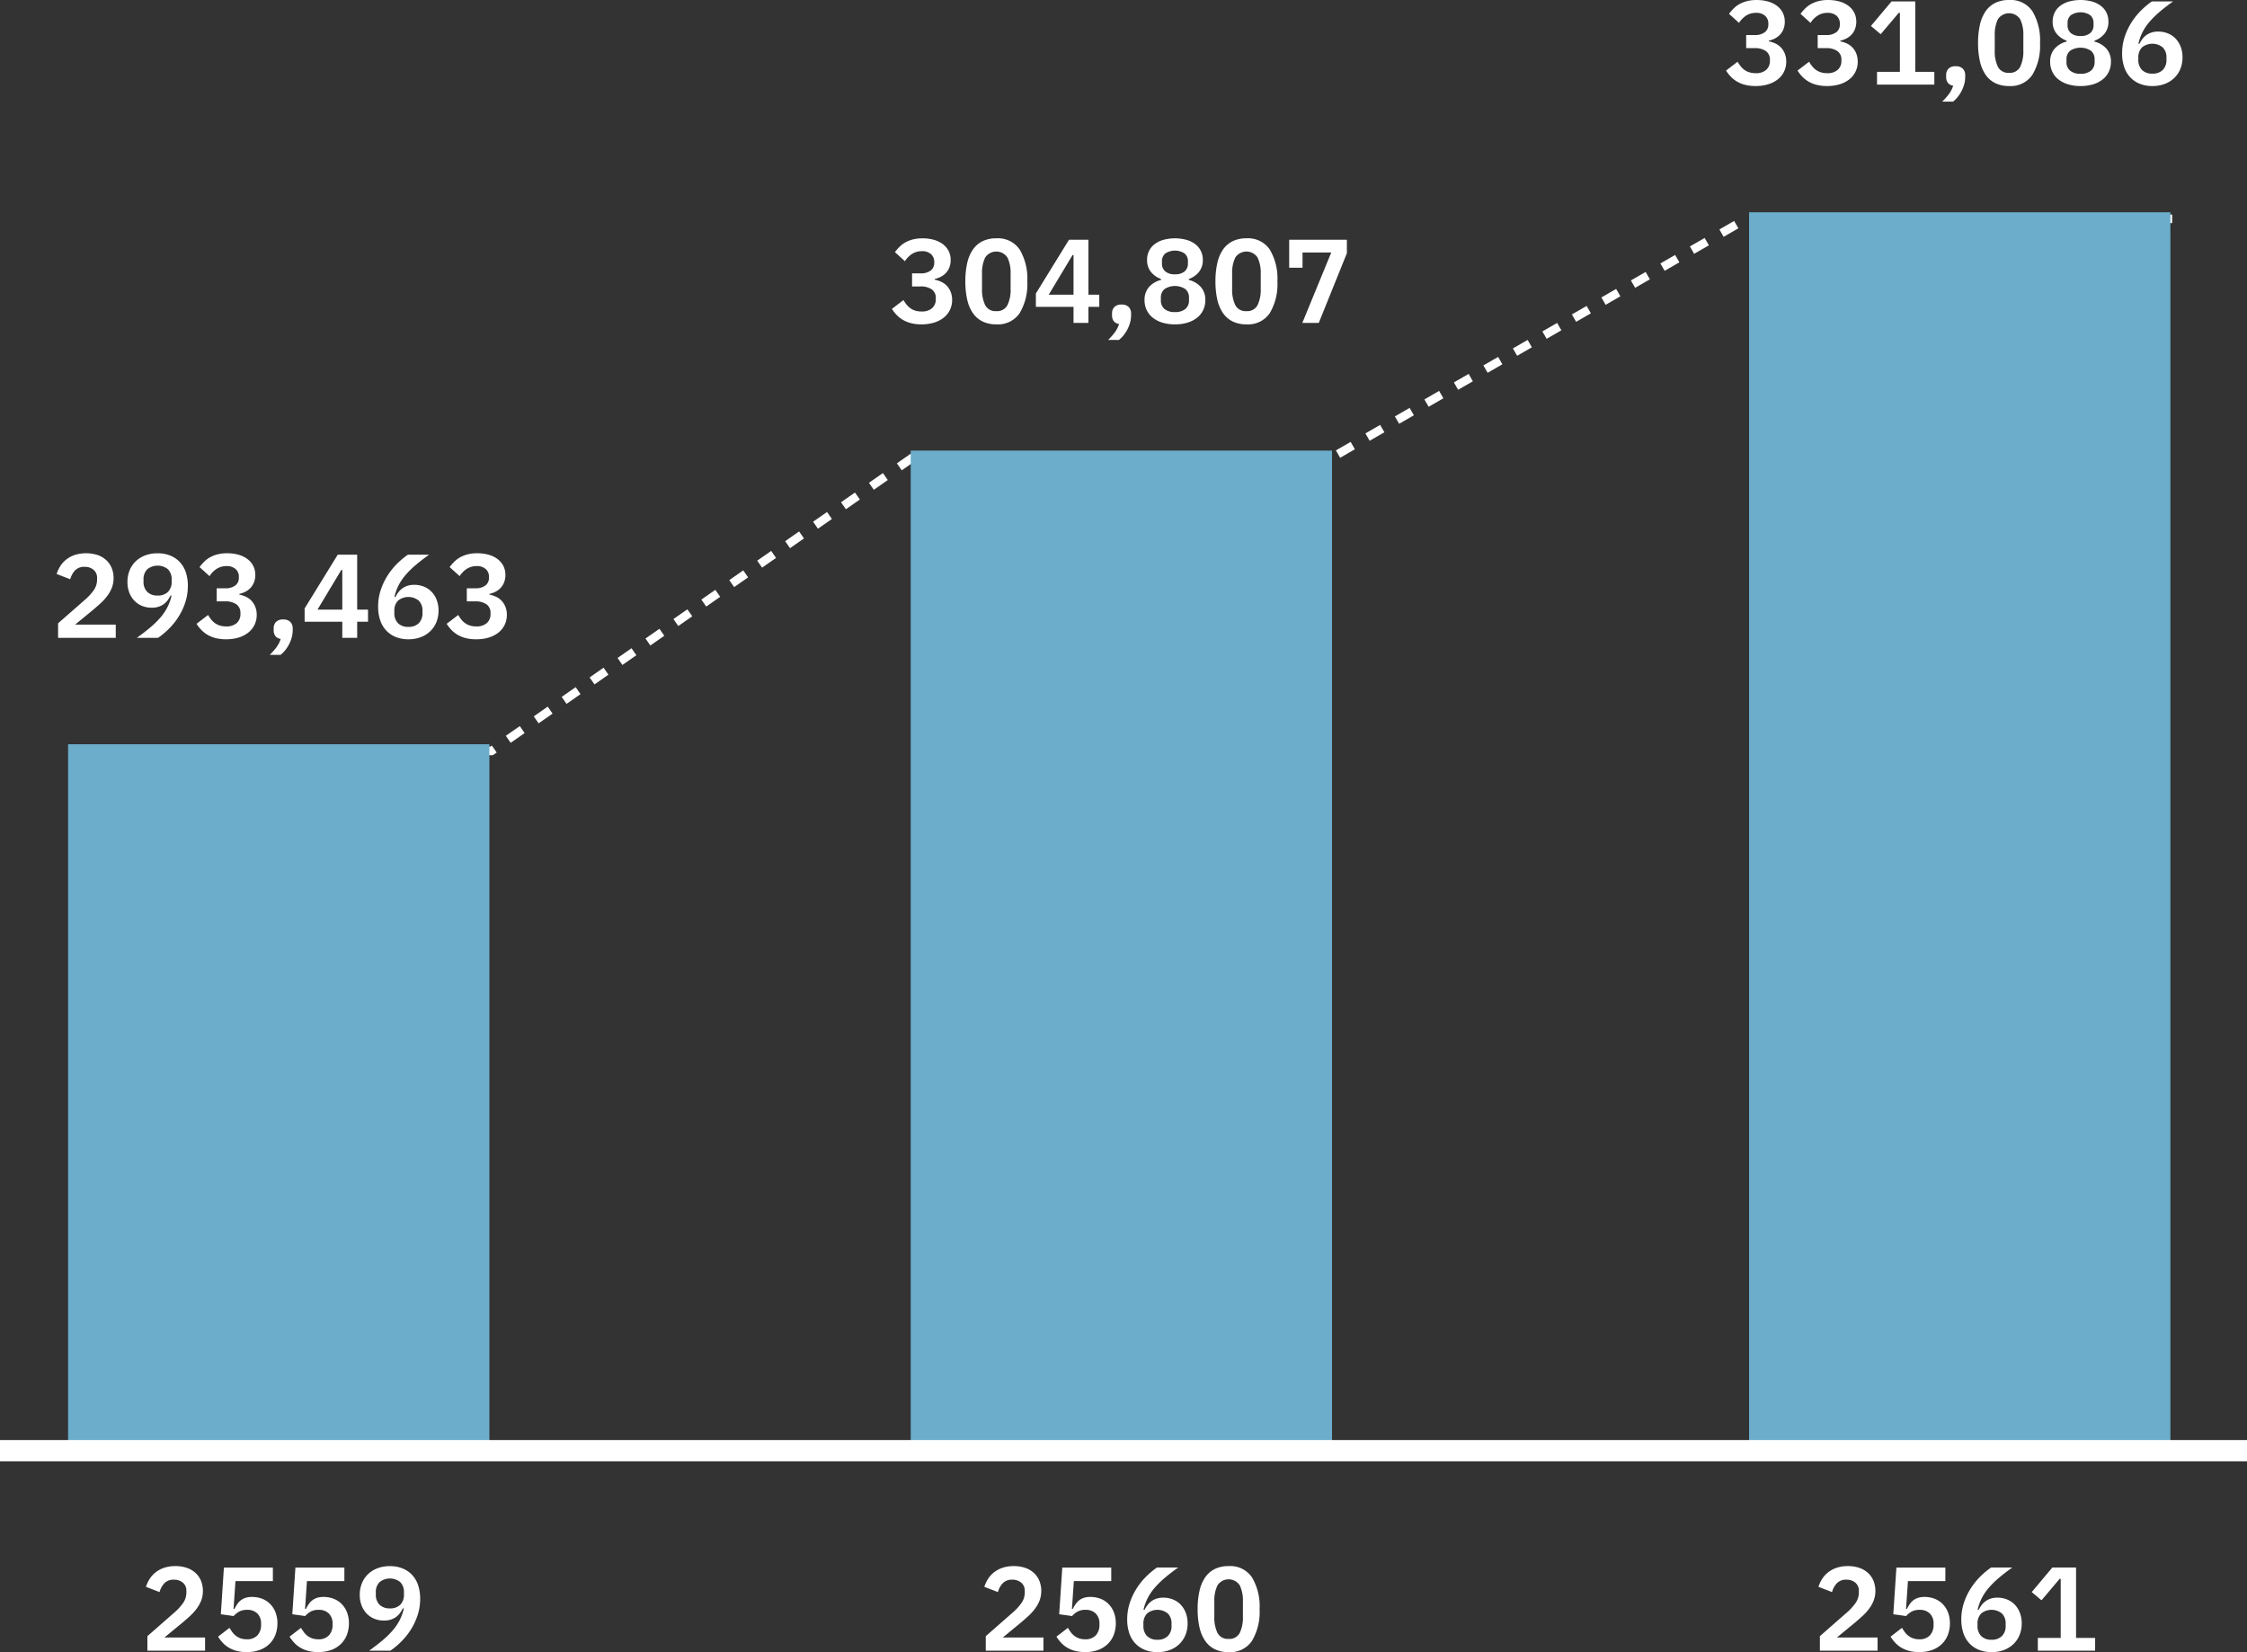 <svg xmlns="http://www.w3.org/2000/svg" width="528" height="388.216" viewBox="0 0 528 388.216">
  <rect x="0" y="0" width="528" height="388.216" fill="#333333" stroke="none"/>
  <defs>
    <style>
      .cls-1, .cls-4 {
        fill: none;
        stroke: #fff;
      }

      .cls-1 {
        stroke-width: 2px;
        stroke-dasharray: 4;
      }

      .cls-2 {
        fill: #fff;
      }

      .cls-3 {
        fill: #6badcb;
      }

      .cls-4 {
        stroke-width: 5px;
      }
    </style>
  </defs>
  <g id="Group_2084" data-name="Group 2084" transform="translate(-697 -4846.12)">
    <path id="Path_880" data-name="Path 880" class="cls-1" d="M-8721.714,7942.578h99.215l99.315-69.2h98.623l96.9-55.831h100.075" transform="translate(9435 -2920)"/>
    <g id="Group_1781" data-name="Group 1781" transform="translate(390)">
      <path id="Path_1030" data-name="Path 1030" class="cls-2" d="M30.188,31H16.636V27.584l6.132-5.376a12.993,12.993,0,0,0,2.3-2.478,4.271,4.271,0,0,0,.728-2.394v-.364A2.4,2.4,0,0,0,24.952,15a3.127,3.127,0,0,0-2.044-.686,2.962,2.962,0,0,0-2.3.854,4.963,4.963,0,0,0-1.12,2.058L16.3,15.992a7.855,7.855,0,0,1,.868-1.862,6.2,6.2,0,0,1,1.414-1.554,6.714,6.714,0,0,1,2-1.064,8.131,8.131,0,0,1,2.632-.392,8.062,8.062,0,0,1,2.744.434,5.722,5.722,0,0,1,2.03,1.218,5.254,5.254,0,0,1,1.26,1.848,6.515,6.515,0,0,1,.042,4.564A8.262,8.262,0,0,1,28.228,21.1a12.319,12.319,0,0,1-1.568,1.736q-.9.826-1.9,1.666L20.64,27.892h9.548ZM46.12,14.648H37.328L36.88,21.2h.2a9.756,9.756,0,0,1,.672-1.148,3.859,3.859,0,0,1,.84-.9,3.763,3.763,0,0,1,1.106-.574,4.859,4.859,0,0,1,1.526-.21,6.5,6.5,0,0,1,2.352.42,5.359,5.359,0,0,1,1.89,1.218,5.746,5.746,0,0,1,1.26,1.946,6.926,6.926,0,0,1,.462,2.6,7.477,7.477,0,0,1-.476,2.716,6.009,6.009,0,0,1-1.4,2.142,6.369,6.369,0,0,1-2.268,1.414,8.736,8.736,0,0,1-3.08.5,9.051,9.051,0,0,1-2.408-.294,7.147,7.147,0,0,1-1.876-.8,6.358,6.358,0,0,1-1.4-1.162A9.737,9.737,0,0,1,33.24,27.7l2.688-2.072q.336.56.7,1.05a4.115,4.115,0,0,0,.854.854,4.062,4.062,0,0,0,1.092.574,4.3,4.3,0,0,0,1.414.21,3.245,3.245,0,0,0,2.506-.924,3.568,3.568,0,0,0,.854-2.52v-.224a3.216,3.216,0,0,0-.868-2.38,3.255,3.255,0,0,0-2.408-.868,3.715,3.715,0,0,0-1.96.462,4.887,4.887,0,0,0-1.2.994l-3.024-.42.728-10.976H46.12Zm16.8,0H54.128L53.68,21.2h.2a9.757,9.757,0,0,1,.672-1.148,3.859,3.859,0,0,1,.84-.9,3.763,3.763,0,0,1,1.106-.574,4.859,4.859,0,0,1,1.526-.21,6.5,6.5,0,0,1,2.352.42,5.359,5.359,0,0,1,1.89,1.218,5.746,5.746,0,0,1,1.26,1.946,6.926,6.926,0,0,1,.462,2.6,7.477,7.477,0,0,1-.476,2.716,6.009,6.009,0,0,1-1.4,2.142,6.369,6.369,0,0,1-2.268,1.414,8.736,8.736,0,0,1-3.08.5,9.051,9.051,0,0,1-2.408-.294,7.147,7.147,0,0,1-1.876-.8,6.358,6.358,0,0,1-1.4-1.162A9.737,9.737,0,0,1,50.04,27.7l2.688-2.072q.336.56.7,1.05a4.115,4.115,0,0,0,.854.854,4.062,4.062,0,0,0,1.092.574,4.3,4.3,0,0,0,1.414.21,3.245,3.245,0,0,0,2.506-.924,3.568,3.568,0,0,0,.854-2.52v-.224a3.216,3.216,0,0,0-.868-2.38,3.255,3.255,0,0,0-2.408-.868,3.715,3.715,0,0,0-1.96.462,4.887,4.887,0,0,0-1.2.994l-3.024-.42.728-10.976H62.92Zm17.808,4.144a12.28,12.28,0,0,1-.63,3.962A15.2,15.2,0,0,1,78.46,26.17a16.137,16.137,0,0,1-2.254,2.772A18.414,18.414,0,0,1,73.728,31H68.744q1.708-1.232,3.08-2.38A21.1,21.1,0,0,0,74.218,26.3a12.447,12.447,0,0,0,1.68-2.45,11.531,11.531,0,0,0,.994-2.758l-.224-.056a8.272,8.272,0,0,1-.658,1.092,4.07,4.07,0,0,1-.91.924,4.505,4.505,0,0,1-1.232.63,5.044,5.044,0,0,1-1.624.238,5.981,5.981,0,0,1-2.268-.42,5.192,5.192,0,0,1-1.806-1.218,5.711,5.711,0,0,1-1.2-1.9,6.817,6.817,0,0,1-.434-2.506,7.108,7.108,0,0,1,.5-2.716,6.193,6.193,0,0,1,1.428-2.128,6.55,6.55,0,0,1,2.226-1.4,8.052,8.052,0,0,1,2.926-.5,7.759,7.759,0,0,1,3,.546,6.322,6.322,0,0,1,2.24,1.54,6.554,6.554,0,0,1,1.4,2.408A9.927,9.927,0,0,1,80.728,18.792ZM73.616,21.06a3.325,3.325,0,0,0,2.436-.854,3.284,3.284,0,0,0,.868-2.45v-.42a3.284,3.284,0,0,0-.868-2.45,3.881,3.881,0,0,0-4.858,0,3.254,3.254,0,0,0-.882,2.45v.42a3.254,3.254,0,0,0,.882,2.45A3.335,3.335,0,0,0,73.616,21.06Z" transform="translate(325 5203)"/>
      <path id="Path_1031" data-name="Path 1031" class="cls-2" d="M30.188,31H16.636V27.584l6.132-5.376a12.993,12.993,0,0,0,2.3-2.478,4.271,4.271,0,0,0,.728-2.394v-.364A2.4,2.4,0,0,0,24.952,15a3.127,3.127,0,0,0-2.044-.686,2.962,2.962,0,0,0-2.3.854,4.963,4.963,0,0,0-1.12,2.058L16.3,15.992a7.855,7.855,0,0,1,.868-1.862,6.2,6.2,0,0,1,1.414-1.554,6.714,6.714,0,0,1,2-1.064,8.131,8.131,0,0,1,2.632-.392,8.062,8.062,0,0,1,2.744.434,5.722,5.722,0,0,1,2.03,1.218,5.254,5.254,0,0,1,1.26,1.848,6.515,6.515,0,0,1,.042,4.564A8.262,8.262,0,0,1,28.228,21.1a12.319,12.319,0,0,1-1.568,1.736q-.9.826-1.9,1.666L20.64,27.892h9.548ZM46.12,14.648H37.328L36.88,21.2h.2a9.756,9.756,0,0,1,.672-1.148,3.859,3.859,0,0,1,.84-.9,3.763,3.763,0,0,1,1.106-.574,4.859,4.859,0,0,1,1.526-.21,6.5,6.5,0,0,1,2.352.42,5.359,5.359,0,0,1,1.89,1.218,5.746,5.746,0,0,1,1.26,1.946,6.926,6.926,0,0,1,.462,2.6,7.477,7.477,0,0,1-.476,2.716,6.009,6.009,0,0,1-1.4,2.142,6.369,6.369,0,0,1-2.268,1.414,8.736,8.736,0,0,1-3.08.5,9.051,9.051,0,0,1-2.408-.294,7.147,7.147,0,0,1-1.876-.8,6.358,6.358,0,0,1-1.4-1.162A9.737,9.737,0,0,1,33.24,27.7l2.688-2.072q.336.56.7,1.05a4.115,4.115,0,0,0,.854.854,4.062,4.062,0,0,0,1.092.574,4.3,4.3,0,0,0,1.414.21,3.245,3.245,0,0,0,2.506-.924,3.568,3.568,0,0,0,.854-2.52v-.224a3.216,3.216,0,0,0-.868-2.38,3.255,3.255,0,0,0-2.408-.868,3.715,3.715,0,0,0-1.96.462,4.887,4.887,0,0,0-1.2.994l-3.024-.42.728-10.976H46.12ZM56.984,31.336a7.759,7.759,0,0,1-3-.546,6.322,6.322,0,0,1-2.24-1.54,6.554,6.554,0,0,1-1.4-2.408,9.927,9.927,0,0,1-.476-3.178A12.28,12.28,0,0,1,50.5,19.7a15.2,15.2,0,0,1,1.638-3.416,16.137,16.137,0,0,1,2.254-2.772,18.414,18.414,0,0,1,2.478-2.058h4.984q-1.736,1.232-3.094,2.38a21.723,21.723,0,0,0-2.38,2.324,12.447,12.447,0,0,0-1.68,2.45,11.53,11.53,0,0,0-.994,2.758l.224.056a7.57,7.57,0,0,1,.658-1.078,4.489,4.489,0,0,1,.91-.924,4.288,4.288,0,0,1,1.232-.644,5.044,5.044,0,0,1,1.624-.238,6.012,6.012,0,0,1,2.254.42,5.162,5.162,0,0,1,1.82,1.218,5.681,5.681,0,0,1,1.2,1.918,6.846,6.846,0,0,1,.434,2.492,7.108,7.108,0,0,1-.5,2.716,6.193,6.193,0,0,1-1.428,2.128,6.55,6.55,0,0,1-2.226,1.4A8.051,8.051,0,0,1,56.984,31.336Zm0-2.912a3.335,3.335,0,0,0,2.422-.854,3.254,3.254,0,0,0,.882-2.45V24.7a3.254,3.254,0,0,0-.882-2.45,3.881,3.881,0,0,0-4.858,0,3.284,3.284,0,0,0-.868,2.45v.42a3.284,3.284,0,0,0,.868,2.45A3.325,3.325,0,0,0,56.984,28.424ZM73.7,31.336a7.184,7.184,0,0,1-3.248-.686,5.992,5.992,0,0,1-2.268-1.974,9.066,9.066,0,0,1-1.33-3.164,19.1,19.1,0,0,1-.434-4.284,19.146,19.146,0,0,1,.434-4.27,9.066,9.066,0,0,1,1.33-3.178,5.992,5.992,0,0,1,2.268-1.974A7.184,7.184,0,0,1,73.7,11.12a6.154,6.154,0,0,1,5.5,2.66,13.315,13.315,0,0,1,1.778,7.448A13.315,13.315,0,0,1,79.2,28.676,6.154,6.154,0,0,1,73.7,31.336Zm0-3.108a2.7,2.7,0,0,0,2.618-1.414,8.28,8.28,0,0,0,.742-3.822V19.464a8.28,8.28,0,0,0-.742-3.822,3.131,3.131,0,0,0-5.236,0,8.28,8.28,0,0,0-.742,3.822v3.528a8.28,8.28,0,0,0,.742,3.822A2.7,2.7,0,0,0,73.7,28.228Z" transform="translate(522 5203)"/>
      <path id="Path_1032" data-name="Path 1032" class="cls-2" d="M30.188,31H16.636V27.584l6.132-5.376a12.993,12.993,0,0,0,2.3-2.478,4.271,4.271,0,0,0,.728-2.394v-.364A2.4,2.4,0,0,0,24.952,15a3.127,3.127,0,0,0-2.044-.686,2.962,2.962,0,0,0-2.3.854,4.963,4.963,0,0,0-1.12,2.058L16.3,15.992a7.855,7.855,0,0,1,.868-1.862,6.2,6.2,0,0,1,1.414-1.554,6.714,6.714,0,0,1,2-1.064,8.131,8.131,0,0,1,2.632-.392,8.062,8.062,0,0,1,2.744.434,5.722,5.722,0,0,1,2.03,1.218,5.254,5.254,0,0,1,1.26,1.848,6.515,6.515,0,0,1,.042,4.564A8.262,8.262,0,0,1,28.228,21.1a12.319,12.319,0,0,1-1.568,1.736q-.9.826-1.9,1.666L20.64,27.892h9.548ZM46.12,14.648H37.328L36.88,21.2h.2a9.756,9.756,0,0,1,.672-1.148,3.859,3.859,0,0,1,.84-.9,3.763,3.763,0,0,1,1.106-.574,4.859,4.859,0,0,1,1.526-.21,6.5,6.5,0,0,1,2.352.42,5.359,5.359,0,0,1,1.89,1.218,5.746,5.746,0,0,1,1.26,1.946,6.926,6.926,0,0,1,.462,2.6,7.477,7.477,0,0,1-.476,2.716,6.009,6.009,0,0,1-1.4,2.142,6.369,6.369,0,0,1-2.268,1.414,8.736,8.736,0,0,1-3.08.5,9.051,9.051,0,0,1-2.408-.294,7.147,7.147,0,0,1-1.876-.8,6.358,6.358,0,0,1-1.4-1.162A9.737,9.737,0,0,1,33.24,27.7l2.688-2.072q.336.56.7,1.05a4.115,4.115,0,0,0,.854.854,4.062,4.062,0,0,0,1.092.574,4.3,4.3,0,0,0,1.414.21,3.245,3.245,0,0,0,2.506-.924,3.568,3.568,0,0,0,.854-2.52v-.224a3.216,3.216,0,0,0-.868-2.38,3.255,3.255,0,0,0-2.408-.868,3.715,3.715,0,0,0-1.96.462,4.887,4.887,0,0,0-1.2.994l-3.024-.42.728-10.976H46.12ZM56.984,31.336a7.759,7.759,0,0,1-3-.546,6.322,6.322,0,0,1-2.24-1.54,6.554,6.554,0,0,1-1.4-2.408,9.927,9.927,0,0,1-.476-3.178A12.28,12.28,0,0,1,50.5,19.7a15.2,15.2,0,0,1,1.638-3.416,16.137,16.137,0,0,1,2.254-2.772,18.414,18.414,0,0,1,2.478-2.058h4.984q-1.736,1.232-3.094,2.38a21.723,21.723,0,0,0-2.38,2.324,12.447,12.447,0,0,0-1.68,2.45,11.53,11.53,0,0,0-.994,2.758l.224.056a7.57,7.57,0,0,1,.658-1.078,4.489,4.489,0,0,1,.91-.924,4.288,4.288,0,0,1,1.232-.644,5.044,5.044,0,0,1,1.624-.238,6.012,6.012,0,0,1,2.254.42,5.162,5.162,0,0,1,1.82,1.218,5.681,5.681,0,0,1,1.2,1.918,6.846,6.846,0,0,1,.434,2.492,7.108,7.108,0,0,1-.5,2.716,6.193,6.193,0,0,1-1.428,2.128,6.55,6.55,0,0,1-2.226,1.4A8.051,8.051,0,0,1,56.984,31.336Zm0-2.912a3.335,3.335,0,0,0,2.422-.854,3.254,3.254,0,0,0,.882-2.45V24.7a3.254,3.254,0,0,0-.882-2.45,3.881,3.881,0,0,0-4.858,0,3.284,3.284,0,0,0-.868,2.45v.42a3.284,3.284,0,0,0,.868,2.45A3.325,3.325,0,0,0,56.984,28.424ZM67.848,31V28h5.376V14.116h-.252l-4.256,5.04-2.3-1.932,4.844-5.768h5.572V28h4.48v3Z" transform="translate(718 5203)"/>
      <path id="Path_1029" data-name="Path 1029" class="cls-2" d="M52.2,31H38.65V27.584l6.132-5.376a12.993,12.993,0,0,0,2.3-2.478,4.271,4.271,0,0,0,.728-2.394v-.364A2.4,2.4,0,0,0,46.966,15a3.127,3.127,0,0,0-2.044-.686,2.962,2.962,0,0,0-2.3.854,4.963,4.963,0,0,0-1.12,2.058l-3.192-1.232a7.855,7.855,0,0,1,.868-1.862A6.2,6.2,0,0,1,40.6,12.576a6.714,6.714,0,0,1,2-1.064,8.96,8.96,0,0,1,5.376.042A5.722,5.722,0,0,1,50,12.772a5.254,5.254,0,0,1,1.26,1.848,6.515,6.515,0,0,1,.042,4.564A8.262,8.262,0,0,1,50.242,21.1a12.319,12.319,0,0,1-1.568,1.736q-.9.826-1.9,1.666l-4.116,3.388H52.2Zm16.94-12.208a12.28,12.28,0,0,1-.63,3.962,15.194,15.194,0,0,1-1.638,3.416,16.137,16.137,0,0,1-2.254,2.772A18.414,18.414,0,0,1,62.142,31H57.158q1.708-1.232,3.08-2.38A21.1,21.1,0,0,0,62.632,26.3a12.447,12.447,0,0,0,1.68-2.45,11.53,11.53,0,0,0,.994-2.758l-.224-.056a8.272,8.272,0,0,1-.658,1.092,4.07,4.07,0,0,1-.91.924,4.505,4.505,0,0,1-1.232.63,5.044,5.044,0,0,1-1.624.238,5.981,5.981,0,0,1-2.268-.42,5.192,5.192,0,0,1-1.806-1.218,5.711,5.711,0,0,1-1.2-1.9,6.817,6.817,0,0,1-.434-2.506,7.108,7.108,0,0,1,.5-2.716,6.193,6.193,0,0,1,1.428-2.128,6.55,6.55,0,0,1,2.226-1.4,8.052,8.052,0,0,1,2.926-.5,7.759,7.759,0,0,1,3,.546,6.322,6.322,0,0,1,2.24,1.54,6.554,6.554,0,0,1,1.4,2.408A9.927,9.927,0,0,1,69.142,18.792ZM62.03,21.06a3.325,3.325,0,0,0,2.436-.854,3.284,3.284,0,0,0,.868-2.45v-.42a3.284,3.284,0,0,0-.868-2.45,3.881,3.881,0,0,0-4.858,0,3.254,3.254,0,0,0-.882,2.45v.42a3.254,3.254,0,0,0,.882,2.45A3.335,3.335,0,0,0,62.03,21.06Zm15.82-1.708a3.741,3.741,0,0,0,2.478-.686,2.205,2.205,0,0,0,.8-1.75v-.2a2.4,2.4,0,0,0-.77-1.89,3.065,3.065,0,0,0-2.114-.686,4.242,4.242,0,0,0-2.282.616A5.559,5.559,0,0,0,74.238,16.5l-2.352-2.128a11.885,11.885,0,0,1,1.106-1.274,6.177,6.177,0,0,1,1.386-1.036,7.466,7.466,0,0,1,1.764-.686,8.9,8.9,0,0,1,2.212-.252,9.767,9.767,0,0,1,2.7.35,6.294,6.294,0,0,1,2.1,1.022,4.663,4.663,0,0,1,1.358,1.61,4.605,4.605,0,0,1,.476,2.114,4.682,4.682,0,0,1-.294,1.708,4.109,4.109,0,0,1-.812,1.316,4.27,4.27,0,0,1-1.2.91,6.046,6.046,0,0,1-1.442.518v.168a6.686,6.686,0,0,1,1.6.532,4.194,4.194,0,0,1,1.3.966A4.612,4.612,0,0,1,85,23.748a4.982,4.982,0,0,1,.322,1.848,5.3,5.3,0,0,1-.518,2.352,5.218,5.218,0,0,1-1.47,1.82A6.853,6.853,0,0,1,81.07,30.93a9.951,9.951,0,0,1-2.94.406,9.732,9.732,0,0,1-2.52-.294,7.314,7.314,0,0,1-1.918-.8,6.843,6.843,0,0,1-1.442-1.162A8.7,8.7,0,0,1,71.186,27.7L73.9,25.624A8.365,8.365,0,0,0,74.63,26.7a4.568,4.568,0,0,0,.9.854,3.866,3.866,0,0,0,1.148.56,5,5,0,0,0,1.456.2,3.594,3.594,0,0,0,2.492-.784,2.758,2.758,0,0,0,.868-2.156v-.2a2.392,2.392,0,0,0-.938-2.044,4.461,4.461,0,0,0-2.7-.7H75.918v-3.08Zm13.692,7.336a2.208,2.208,0,0,1,1.694.588,2.1,2.1,0,0,1,.546,1.484v.5a6.256,6.256,0,0,1-.21,1.568,7.945,7.945,0,0,1-.588,1.568,8.726,8.726,0,0,1-.9,1.428A6.605,6.605,0,0,1,90.926,35H88.378a14.3,14.3,0,0,0,1.6-1.806,6.694,6.694,0,0,0,.98-1.946,1.825,1.825,0,0,1-1.26-.686,2.173,2.173,0,0,1-.392-1.3v-.5a2.128,2.128,0,0,1,.532-1.484A2.2,2.2,0,0,1,91.542,26.688ZM105.43,31V27.22H96.582V24.084l7.784-12.628h4.564V24.364h2.548V27.22H108.93V31Zm-5.824-6.636h5.824V15.04h-.224Zm21.364,6.972a7.759,7.759,0,0,1-3-.546,6.322,6.322,0,0,1-2.24-1.54,6.553,6.553,0,0,1-1.4-2.408,9.927,9.927,0,0,1-.476-3.178,12.28,12.28,0,0,1,.63-3.962,15.2,15.2,0,0,1,1.638-3.416,16.137,16.137,0,0,1,2.254-2.772,18.414,18.414,0,0,1,2.478-2.058h4.984q-1.736,1.232-3.094,2.38a21.723,21.723,0,0,0-2.38,2.324,12.447,12.447,0,0,0-1.68,2.45,11.53,11.53,0,0,0-.994,2.758l.224.056a7.57,7.57,0,0,1,.658-1.078,4.489,4.489,0,0,1,.91-.924,4.288,4.288,0,0,1,1.232-.644,5.044,5.044,0,0,1,1.624-.238,6.012,6.012,0,0,1,2.254.42,5.162,5.162,0,0,1,1.82,1.218,5.681,5.681,0,0,1,1.2,1.918,6.846,6.846,0,0,1,.434,2.492,7.108,7.108,0,0,1-.5,2.716,6.193,6.193,0,0,1-1.428,2.128,6.55,6.55,0,0,1-2.226,1.4A8.052,8.052,0,0,1,120.97,31.336Zm0-2.912a3.335,3.335,0,0,0,2.422-.854,3.254,3.254,0,0,0,.882-2.45V24.7a3.254,3.254,0,0,0-.882-2.45,3.881,3.881,0,0,0-4.858,0,3.284,3.284,0,0,0-.868,2.45v.42a3.284,3.284,0,0,0,.868,2.45A3.325,3.325,0,0,0,120.97,28.424Zm15.652-9.072a3.741,3.741,0,0,0,2.478-.686,2.205,2.205,0,0,0,.8-1.75v-.2a2.4,2.4,0,0,0-.77-1.89,3.065,3.065,0,0,0-2.114-.686,4.242,4.242,0,0,0-2.282.616A5.559,5.559,0,0,0,133.01,16.5l-2.352-2.128a11.888,11.888,0,0,1,1.106-1.274,6.177,6.177,0,0,1,1.386-1.036,7.465,7.465,0,0,1,1.764-.686,8.9,8.9,0,0,1,2.212-.252,9.767,9.767,0,0,1,2.7.35,6.294,6.294,0,0,1,2.1,1.022,4.663,4.663,0,0,1,1.358,1.61,4.6,4.6,0,0,1,.476,2.114,4.682,4.682,0,0,1-.294,1.708,4.109,4.109,0,0,1-.812,1.316,4.27,4.27,0,0,1-1.2.91,6.046,6.046,0,0,1-1.442.518v.168a6.686,6.686,0,0,1,1.6.532,4.194,4.194,0,0,1,1.3.966,4.613,4.613,0,0,1,.868,1.414A4.982,4.982,0,0,1,144.1,25.6a5.3,5.3,0,0,1-.518,2.352,5.219,5.219,0,0,1-1.47,1.82,6.853,6.853,0,0,1-2.268,1.162,9.951,9.951,0,0,1-2.94.406,9.732,9.732,0,0,1-2.52-.294,7.314,7.314,0,0,1-1.918-.8,6.843,6.843,0,0,1-1.442-1.162,8.7,8.7,0,0,1-1.064-1.386l2.716-2.072A8.364,8.364,0,0,0,133.4,26.7a4.568,4.568,0,0,0,.9.854,3.866,3.866,0,0,0,1.148.56,5,5,0,0,0,1.456.2,3.594,3.594,0,0,0,2.492-.784,2.758,2.758,0,0,0,.868-2.156v-.2a2.392,2.392,0,0,0-.938-2.044,4.461,4.461,0,0,0-2.7-.7H134.69v-3.08Z" transform="translate(282 4965)"/>
      <path id="Path_1028" data-name="Path 1028" class="cls-2" d="M41.25,19.352a3.741,3.741,0,0,0,2.478-.686,2.205,2.205,0,0,0,.8-1.75v-.2a2.4,2.4,0,0,0-.77-1.89,3.065,3.065,0,0,0-2.114-.686,4.242,4.242,0,0,0-2.282.616A5.559,5.559,0,0,0,37.638,16.5l-2.352-2.128a11.885,11.885,0,0,1,1.106-1.274,6.177,6.177,0,0,1,1.386-1.036,7.466,7.466,0,0,1,1.764-.686,8.9,8.9,0,0,1,2.212-.252,9.767,9.767,0,0,1,2.7.35,6.294,6.294,0,0,1,2.1,1.022,4.663,4.663,0,0,1,1.358,1.61,4.6,4.6,0,0,1,.476,2.114,4.682,4.682,0,0,1-.294,1.708,4.109,4.109,0,0,1-.812,1.316,4.27,4.27,0,0,1-1.2.91,6.046,6.046,0,0,1-1.442.518v.168a6.686,6.686,0,0,1,1.6.532,4.2,4.2,0,0,1,1.3.966,4.612,4.612,0,0,1,.868,1.414,4.982,4.982,0,0,1,.322,1.848,5.3,5.3,0,0,1-.518,2.352,5.218,5.218,0,0,1-1.47,1.82A6.853,6.853,0,0,1,44.47,30.93a9.951,9.951,0,0,1-2.94.406,9.732,9.732,0,0,1-2.52-.294,7.314,7.314,0,0,1-1.918-.8,6.843,6.843,0,0,1-1.442-1.162A8.7,8.7,0,0,1,34.586,27.7L37.3,25.624A8.365,8.365,0,0,0,38.03,26.7a4.568,4.568,0,0,0,.9.854,3.866,3.866,0,0,0,1.148.56,5,5,0,0,0,1.456.2,3.594,3.594,0,0,0,2.492-.784,2.758,2.758,0,0,0,.868-2.156v-.2a2.392,2.392,0,0,0-.938-2.044,4.461,4.461,0,0,0-2.7-.7H39.318v-3.08ZM59.114,31.336a7.184,7.184,0,0,1-3.248-.686A5.992,5.992,0,0,1,53.6,28.676a9.066,9.066,0,0,1-1.33-3.164,19.1,19.1,0,0,1-.434-4.284,19.145,19.145,0,0,1,.434-4.27A9.066,9.066,0,0,1,53.6,13.78a5.992,5.992,0,0,1,2.268-1.974,7.184,7.184,0,0,1,3.248-.686,6.154,6.154,0,0,1,5.5,2.66,13.315,13.315,0,0,1,1.778,7.448,13.315,13.315,0,0,1-1.778,7.448A6.154,6.154,0,0,1,59.114,31.336Zm0-3.108a2.7,2.7,0,0,0,2.618-1.414,8.28,8.28,0,0,0,.742-3.822V19.464a8.28,8.28,0,0,0-.742-3.822,3.131,3.131,0,0,0-5.236,0,8.28,8.28,0,0,0-.742,3.822v3.528a8.28,8.28,0,0,0,.742,3.822A2.7,2.7,0,0,0,59.114,28.228ZM77.258,31V27.22H68.41V24.084l7.784-12.628h4.564V24.364h2.548V27.22H80.758V31Zm-5.824-6.636h5.824V15.04h-.224Zm17.108,2.324a2.208,2.208,0,0,1,1.694.588,2.1,2.1,0,0,1,.546,1.484v.5a6.256,6.256,0,0,1-.21,1.568,7.945,7.945,0,0,1-.588,1.568,8.726,8.726,0,0,1-.9,1.428A6.605,6.605,0,0,1,87.926,35H85.378a14.3,14.3,0,0,0,1.6-1.806,6.694,6.694,0,0,0,.98-1.946,1.825,1.825,0,0,1-1.26-.686,2.173,2.173,0,0,1-.392-1.3v-.5a2.128,2.128,0,0,1,.532-1.484A2.2,2.2,0,0,1,88.542,26.688Zm12.544,4.648a9.783,9.783,0,0,1-3.038-.434,6.73,6.73,0,0,1-2.24-1.19,5.05,5.05,0,0,1-1.386-1.792,5.367,5.367,0,0,1-.476-2.268A4.5,4.5,0,0,1,95,22.558a5.581,5.581,0,0,1,2.814-1.666v-.224a5.337,5.337,0,0,1-2.366-1.652,4.339,4.339,0,0,1-.91-2.828,4.748,4.748,0,0,1,.434-2.044,4.453,4.453,0,0,1,1.274-1.6A6.2,6.2,0,0,1,98.3,11.5a10.456,10.456,0,0,1,5.572,0,6.2,6.2,0,0,1,2.058,1.05,4.453,4.453,0,0,1,1.274,1.6,4.748,4.748,0,0,1,.434,2.044,4.339,4.339,0,0,1-.91,2.828,5.337,5.337,0,0,1-2.366,1.652v.224a5.581,5.581,0,0,1,2.814,1.666,4.5,4.5,0,0,1,1.05,3.094,5.367,5.367,0,0,1-.476,2.268,5.05,5.05,0,0,1-1.386,1.792,6.73,6.73,0,0,1-2.24,1.19A9.783,9.783,0,0,1,101.086,31.336Zm0-2.884a3.673,3.673,0,0,0,2.45-.728,2.54,2.54,0,0,0,.854-2.044v-.588a2.54,2.54,0,0,0-.854-2.044,4.487,4.487,0,0,0-4.9,0,2.54,2.54,0,0,0-.854,2.044v.588a2.54,2.54,0,0,0,.854,2.044A3.673,3.673,0,0,0,101.086,28.452Zm0-8.876a3.391,3.391,0,0,0,2.268-.672,2.371,2.371,0,0,0,.784-1.9v-.448a2.338,2.338,0,0,0-.784-1.876,4.163,4.163,0,0,0-4.536,0,2.338,2.338,0,0,0-.784,1.876V17a2.371,2.371,0,0,0,.784,1.9A3.391,3.391,0,0,0,101.086,19.576Zm16.8,11.76a7.184,7.184,0,0,1-3.248-.686,5.992,5.992,0,0,1-2.268-1.974,9.066,9.066,0,0,1-1.33-3.164,19.1,19.1,0,0,1-.434-4.284,19.146,19.146,0,0,1,.434-4.27,9.066,9.066,0,0,1,1.33-3.178,5.992,5.992,0,0,1,2.268-1.974,7.184,7.184,0,0,1,3.248-.686,6.154,6.154,0,0,1,5.5,2.66,13.315,13.315,0,0,1,1.778,7.448,13.315,13.315,0,0,1-1.778,7.448A6.154,6.154,0,0,1,117.886,31.336Zm0-3.108a2.7,2.7,0,0,0,2.618-1.414,8.28,8.28,0,0,0,.742-3.822V19.464a8.28,8.28,0,0,0-.742-3.822,3.131,3.131,0,0,0-5.236,0,8.28,8.28,0,0,0-.742,3.822v3.528a8.28,8.28,0,0,0,.742,3.822A2.7,2.7,0,0,0,117.886,28.228ZM131.018,31l6.8-16.548h-6.748v3.584h-3.136v-6.58H141.49V14.62L134.882,31Z" transform="translate(482 4891)"/>
      <path id="Path_1027" data-name="Path 1027" class="cls-2" d="M44.25,19.352a3.741,3.741,0,0,0,2.478-.686,2.205,2.205,0,0,0,.8-1.75v-.2a2.4,2.4,0,0,0-.77-1.89,3.065,3.065,0,0,0-2.114-.686,4.242,4.242,0,0,0-2.282.616A5.559,5.559,0,0,0,40.638,16.5l-2.352-2.128a11.885,11.885,0,0,1,1.106-1.274,6.177,6.177,0,0,1,1.386-1.036,7.466,7.466,0,0,1,1.764-.686,8.9,8.9,0,0,1,2.212-.252,9.767,9.767,0,0,1,2.7.35,6.294,6.294,0,0,1,2.1,1.022,4.663,4.663,0,0,1,1.358,1.61,4.6,4.6,0,0,1,.476,2.114,4.682,4.682,0,0,1-.294,1.708,4.109,4.109,0,0,1-.812,1.316,4.27,4.27,0,0,1-1.2.91,6.046,6.046,0,0,1-1.442.518v.168a6.686,6.686,0,0,1,1.6.532,4.2,4.2,0,0,1,1.3.966,4.612,4.612,0,0,1,.868,1.414,4.982,4.982,0,0,1,.322,1.848,5.3,5.3,0,0,1-.518,2.352,5.218,5.218,0,0,1-1.47,1.82A6.853,6.853,0,0,1,47.47,30.93a9.951,9.951,0,0,1-2.94.406,9.732,9.732,0,0,1-2.52-.294,7.314,7.314,0,0,1-1.918-.8,6.843,6.843,0,0,1-1.442-1.162A8.7,8.7,0,0,1,37.586,27.7L40.3,25.624A8.365,8.365,0,0,0,41.03,26.7a4.568,4.568,0,0,0,.9.854,3.866,3.866,0,0,0,1.148.56,5,5,0,0,0,1.456.2,3.594,3.594,0,0,0,2.492-.784,2.758,2.758,0,0,0,.868-2.156v-.2a2.392,2.392,0,0,0-.938-2.044,4.461,4.461,0,0,0-2.7-.7H42.318v-3.08Zm16.8,0a3.741,3.741,0,0,0,2.478-.686,2.205,2.205,0,0,0,.8-1.75v-.2a2.4,2.4,0,0,0-.77-1.89,3.065,3.065,0,0,0-2.114-.686,4.242,4.242,0,0,0-2.282.616A5.559,5.559,0,0,0,57.438,16.5l-2.352-2.128a11.885,11.885,0,0,1,1.106-1.274,6.177,6.177,0,0,1,1.386-1.036,7.466,7.466,0,0,1,1.764-.686,8.9,8.9,0,0,1,2.212-.252,9.767,9.767,0,0,1,2.7.35,6.294,6.294,0,0,1,2.1,1.022,4.663,4.663,0,0,1,1.358,1.61,4.605,4.605,0,0,1,.476,2.114,4.682,4.682,0,0,1-.294,1.708,4.109,4.109,0,0,1-.812,1.316,4.27,4.27,0,0,1-1.2.91,6.046,6.046,0,0,1-1.442.518v.168a6.686,6.686,0,0,1,1.6.532,4.2,4.2,0,0,1,1.3.966,4.612,4.612,0,0,1,.868,1.414,4.982,4.982,0,0,1,.322,1.848,5.3,5.3,0,0,1-.518,2.352,5.218,5.218,0,0,1-1.47,1.82A6.853,6.853,0,0,1,64.27,30.93a9.951,9.951,0,0,1-2.94.406,9.732,9.732,0,0,1-2.52-.294,7.314,7.314,0,0,1-1.918-.8,6.843,6.843,0,0,1-1.442-1.162A8.7,8.7,0,0,1,54.386,27.7L57.1,25.624A8.365,8.365,0,0,0,57.83,26.7a4.568,4.568,0,0,0,.9.854,3.866,3.866,0,0,0,1.148.56,5,5,0,0,0,1.456.2,3.594,3.594,0,0,0,2.492-.784,2.758,2.758,0,0,0,.868-2.156v-.2a2.392,2.392,0,0,0-.938-2.044,4.461,4.461,0,0,0-2.7-.7H59.118v-3.08ZM73.062,31V28h5.376V14.116h-.252l-4.256,5.04-2.3-1.932,4.844-5.768H82.05V28h4.48v3Zm18.48-4.312a2.208,2.208,0,0,1,1.694.588,2.1,2.1,0,0,1,.546,1.484v.5a6.256,6.256,0,0,1-.21,1.568,7.945,7.945,0,0,1-.588,1.568,8.726,8.726,0,0,1-.9,1.428A6.605,6.605,0,0,1,90.926,35H88.378a14.3,14.3,0,0,0,1.6-1.806,6.694,6.694,0,0,0,.98-1.946,1.825,1.825,0,0,1-1.26-.686,2.173,2.173,0,0,1-.392-1.3v-.5a2.128,2.128,0,0,1,.532-1.484A2.2,2.2,0,0,1,91.542,26.688Zm12.544,4.648a7.184,7.184,0,0,1-3.248-.686,5.992,5.992,0,0,1-2.268-1.974,9.066,9.066,0,0,1-1.33-3.164,19.1,19.1,0,0,1-.434-4.284,19.146,19.146,0,0,1,.434-4.27,9.066,9.066,0,0,1,1.33-3.178,5.992,5.992,0,0,1,2.268-1.974,7.184,7.184,0,0,1,3.248-.686,6.154,6.154,0,0,1,5.5,2.66,13.315,13.315,0,0,1,1.778,7.448,13.315,13.315,0,0,1-1.778,7.448A6.154,6.154,0,0,1,104.086,31.336Zm0-3.108a2.7,2.7,0,0,0,2.618-1.414,8.28,8.28,0,0,0,.742-3.822V19.464a8.28,8.28,0,0,0-.742-3.822,3.131,3.131,0,0,0-5.236,0,8.28,8.28,0,0,0-.742,3.822v3.528a8.28,8.28,0,0,0,.742,3.822A2.7,2.7,0,0,0,104.086,28.228Zm16.8,3.108a9.783,9.783,0,0,1-3.038-.434,6.73,6.73,0,0,1-2.24-1.19,5.05,5.05,0,0,1-1.386-1.792,5.367,5.367,0,0,1-.476-2.268,4.5,4.5,0,0,1,1.05-3.094,5.581,5.581,0,0,1,2.814-1.666v-.224a5.337,5.337,0,0,1-2.366-1.652,4.339,4.339,0,0,1-.91-2.828,4.748,4.748,0,0,1,.434-2.044,4.453,4.453,0,0,1,1.274-1.6A6.2,6.2,0,0,1,118.1,11.5a10.456,10.456,0,0,1,5.572,0,6.2,6.2,0,0,1,2.058,1.05,4.453,4.453,0,0,1,1.274,1.6,4.748,4.748,0,0,1,.434,2.044,4.339,4.339,0,0,1-.91,2.828,5.337,5.337,0,0,1-2.366,1.652v.224a5.581,5.581,0,0,1,2.814,1.666,4.5,4.5,0,0,1,1.05,3.094,5.367,5.367,0,0,1-.476,2.268,5.05,5.05,0,0,1-1.386,1.792,6.73,6.73,0,0,1-2.24,1.19A9.783,9.783,0,0,1,120.886,31.336Zm0-2.884a3.673,3.673,0,0,0,2.45-.728,2.54,2.54,0,0,0,.854-2.044v-.588a2.54,2.54,0,0,0-.854-2.044,4.487,4.487,0,0,0-4.9,0,2.54,2.54,0,0,0-.854,2.044v.588a2.54,2.54,0,0,0,.854,2.044A3.673,3.673,0,0,0,120.886,28.452Zm0-8.876a3.391,3.391,0,0,0,2.268-.672,2.371,2.371,0,0,0,.784-1.9v-.448a2.338,2.338,0,0,0-.784-1.876,4.163,4.163,0,0,0-4.536,0,2.338,2.338,0,0,0-.784,1.876V17a2.371,2.371,0,0,0,.784,1.9A3.391,3.391,0,0,0,120.886,19.576Zm16.884,11.76a7.759,7.759,0,0,1-3-.546,6.322,6.322,0,0,1-2.24-1.54,6.554,6.554,0,0,1-1.4-2.408,9.927,9.927,0,0,1-.476-3.178,12.28,12.28,0,0,1,.63-3.962,15.2,15.2,0,0,1,1.638-3.416,16.136,16.136,0,0,1,2.254-2.772,18.414,18.414,0,0,1,2.478-2.058h4.984q-1.736,1.232-3.094,2.38a21.725,21.725,0,0,0-2.38,2.324,12.447,12.447,0,0,0-1.68,2.45,11.531,11.531,0,0,0-.994,2.758l.224.056a7.57,7.57,0,0,1,.658-1.078,4.489,4.489,0,0,1,.91-.924,4.288,4.288,0,0,1,1.232-.644,5.044,5.044,0,0,1,1.624-.238,6.012,6.012,0,0,1,2.254.42,5.162,5.162,0,0,1,1.82,1.218,5.681,5.681,0,0,1,1.2,1.918,6.846,6.846,0,0,1,.434,2.492,7.108,7.108,0,0,1-.5,2.716,6.193,6.193,0,0,1-1.428,2.128,6.55,6.55,0,0,1-2.226,1.4A8.051,8.051,0,0,1,137.77,31.336Zm0-2.912a3.335,3.335,0,0,0,2.422-.854,3.254,3.254,0,0,0,.882-2.45V24.7a3.254,3.254,0,0,0-.882-2.45,3.881,3.881,0,0,0-4.858,0,3.284,3.284,0,0,0-.868,2.45v.42a3.284,3.284,0,0,0,.868,2.45A3.325,3.325,0,0,0,137.77,28.424Z" transform="translate(675 4835)"/>
      <rect id="Rectangle_976" data-name="Rectangle 976" class="cls-3" width="99" height="235" transform="translate(521 4952)"/>
      <rect id="Rectangle_977" data-name="Rectangle 977" class="cls-3" width="99" height="166" transform="translate(323 5021)"/>
      <rect id="Rectangle_978" data-name="Rectangle 978" class="cls-3" width="99" height="291" transform="translate(718 4896)"/>
      <line id="Line_202" data-name="Line 202" class="cls-4" x2="528" transform="translate(307 5187)"/>
    </g>
  </g>
</svg>
